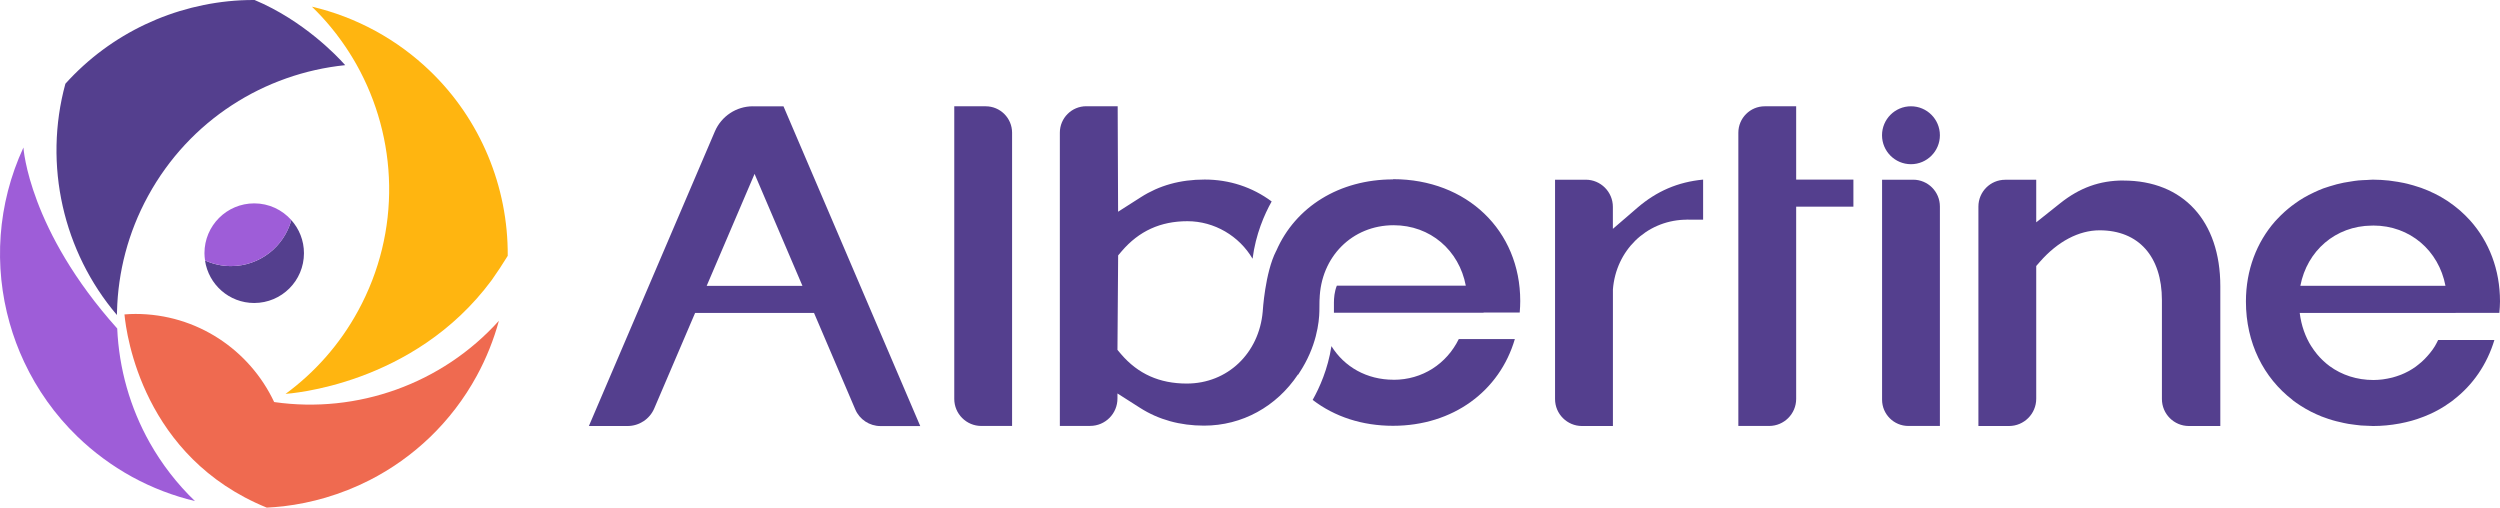 <svg width="330" height="67" viewBox="0 0 330 67" fill="none" xmlns="http://www.w3.org/2000/svg">
<g clip-path="url(#clip0_30_710)">
<path d="M280.283 23.826C277.168 23.826 274.522 24.777 271.952 26.824L268.782 29.346V23.729H264.683C262.728 23.729 261.15 25.315 261.15 27.264V56.233H265.186C267.176 56.233 268.782 54.619 268.782 52.634V35.111L269.264 34.559C271.61 31.876 274.41 30.401 277.147 30.401C282.294 30.401 285.373 33.853 285.373 39.624V52.669C285.373 54.64 286.965 56.233 288.934 56.233H293.082V37.773C293.082 29.172 288.18 23.833 280.29 23.833L280.283 23.826Z" fill="#543F8E"/>
<path d="M212.899 30.192V27.306C212.899 25.328 211.292 23.721 209.316 23.721H205.266V52.676C205.266 54.64 206.858 56.233 208.821 56.233H212.905V38.199C213.303 33.105 217.242 29.213 222.29 29.004H222.437C222.633 28.983 222.835 28.983 223.038 28.997H224.811V23.707C221.466 24.029 218.687 25.231 216.139 27.418L212.912 30.199L212.899 30.192Z" fill="#543F8E"/>
<path d="M237.094 20.556V14.03H232.946C231.019 14.03 229.462 15.595 229.462 17.517V56.226H233.526C235.495 56.226 237.094 54.626 237.094 52.655V27.278H244.649V23.707H237.094V20.563V20.556Z" fill="#543F8E"/>
<path d="M252.54 23.721H248.434V52.76C248.434 54.668 249.984 56.226 251.897 56.226H256.066V27.25C256.066 25.3 254.481 23.721 252.54 23.721Z" fill="#543F8E"/>
<path d="M252.247 14.03C250.138 14.03 248.427 15.742 248.427 17.852C248.427 19.962 250.138 21.674 252.247 21.674C254.355 21.674 256.066 19.962 256.066 17.852C256.066 15.742 254.355 14.03 252.247 14.03Z" fill="#543F8E"/>
<path d="M130.11 14.03H125.963V52.655C125.963 54.626 127.562 56.226 129.531 56.226H133.595V17.517C133.595 15.588 132.031 14.03 130.11 14.03Z" fill="#543F8E"/>
<path d="M324.128 41.301H329.916C329.958 40.798 330 40.302 330 39.785C330 35.579 328.548 31.896 326.076 29.122C326.048 29.087 326.02 29.059 325.992 29.032C325.608 28.612 325.203 28.214 324.77 27.83C324.693 27.76 324.616 27.697 324.539 27.634C324.114 27.278 323.667 26.935 323.206 26.621C323.157 26.586 323.108 26.551 323.052 26.516C321.998 25.825 320.846 25.252 319.61 24.804C319.512 24.769 319.407 24.741 319.309 24.706C318.8 24.532 318.283 24.385 317.752 24.252C317.606 24.217 317.466 24.183 317.319 24.154C316.789 24.043 316.244 23.952 315.685 23.882C315.567 23.868 315.455 23.847 315.336 23.833C314.645 23.763 313.947 23.714 313.22 23.714C312.962 23.714 312.725 23.749 312.466 23.756C312.075 23.77 311.684 23.784 311.307 23.819C310.979 23.847 310.665 23.903 310.343 23.952C310.015 24.001 309.694 24.05 309.373 24.113C309.066 24.175 308.758 24.245 308.458 24.322C308.13 24.406 307.809 24.504 307.494 24.602C307.222 24.686 306.95 24.769 306.684 24.867C306.273 25.021 305.874 25.196 305.476 25.384C305.232 25.496 304.988 25.615 304.75 25.741C304.324 25.964 303.912 26.202 303.514 26.46C303.326 26.579 303.151 26.719 302.963 26.845C302.641 27.068 302.334 27.306 302.041 27.55C301.873 27.69 301.706 27.83 301.545 27.977C301.224 28.263 300.924 28.57 300.623 28.885C300.512 29.004 300.4 29.115 300.295 29.234C297.879 32.001 296.462 35.642 296.462 39.799C296.462 45.27 298.801 49.867 302.627 52.802C302.627 52.802 302.627 52.809 302.621 52.816C302.942 53.06 303.277 53.291 303.612 53.508C303.633 53.522 303.654 53.536 303.675 53.55C304.115 53.836 304.576 54.095 305.044 54.339C305.051 54.339 305.064 54.346 305.071 54.353C305.511 54.577 305.972 54.779 306.433 54.968C306.538 55.01 306.65 55.045 306.761 55.087C307.131 55.227 307.508 55.352 307.886 55.464C308.046 55.513 308.207 55.555 308.367 55.597C308.703 55.688 309.045 55.764 309.387 55.834C309.589 55.876 309.792 55.918 309.994 55.953C310.295 56.002 310.609 56.044 310.916 56.079C311.16 56.107 311.405 56.142 311.649 56.163C311.901 56.184 312.159 56.184 312.417 56.198C312.697 56.212 312.969 56.233 313.248 56.233C314.428 56.233 315.574 56.121 316.677 55.918C316.726 55.911 316.782 55.897 316.83 55.89C317.319 55.8 317.808 55.681 318.276 55.555C318.339 55.534 318.402 55.52 318.471 55.499C318.932 55.366 319.386 55.212 319.833 55.038C319.889 55.017 319.945 54.996 320.001 54.975C320.482 54.786 320.95 54.577 321.404 54.346C321.411 54.346 321.425 54.339 321.432 54.332C321.893 54.095 322.347 53.836 322.78 53.557C322.864 53.501 322.94 53.445 323.017 53.389C323.297 53.2 323.583 53.012 323.855 52.802C323.855 52.802 323.855 52.795 323.855 52.788C326.418 50.825 328.289 48.1 329.26 44.879H321.837C321.691 45.165 321.551 45.458 321.383 45.731C321.195 46.038 320.985 46.325 320.762 46.597C320.671 46.709 320.573 46.821 320.482 46.926C320.35 47.08 320.21 47.226 320.071 47.373C319.945 47.499 319.819 47.617 319.693 47.736C319.554 47.862 319.407 47.981 319.267 48.093C319.135 48.197 319.009 48.302 318.876 48.4C318.597 48.596 318.311 48.784 318.011 48.952C317.955 48.98 317.899 49.008 317.85 49.036C317.571 49.183 317.284 49.322 316.984 49.441C316.907 49.476 316.824 49.504 316.74 49.532C316.453 49.637 316.16 49.735 315.853 49.818C315.776 49.839 315.699 49.86 315.622 49.874C315.294 49.951 314.966 50.014 314.624 50.063C314.561 50.07 314.498 50.084 314.435 50.091C314.065 50.133 313.688 50.154 313.311 50.161C311.091 50.161 309.114 49.497 307.522 48.337C307.515 48.337 307.501 48.323 307.494 48.316C307.208 48.107 306.936 47.876 306.678 47.631C306.629 47.59 306.587 47.541 306.538 47.499C306.293 47.261 306.056 47.01 305.84 46.744C305.826 46.723 305.805 46.702 305.791 46.681C305.546 46.381 305.316 46.059 305.106 45.724V45.738C304.296 44.459 303.766 42.957 303.563 41.308H324.155L324.128 41.301ZM313.06 29.786C313.137 29.786 313.206 29.772 313.283 29.772C318.115 29.772 321.914 33.07 322.801 37.724H303.647C304.534 33.105 308.277 29.828 313.06 29.779V29.786Z" fill="#543F8E"/>
<path d="M99.386 14.03C97.201 14.03 95.231 15.33 94.365 17.342L77.733 56.233H82.837C84.373 56.233 85.763 55.318 86.363 53.906L91.754 41.308H107.451L112.898 54.046C113.463 55.373 114.776 56.24 116.222 56.24H121.473L103.422 14.037H99.386V14.03ZM93.283 37.731L99.603 22.953L105.922 37.731H93.283Z" fill="#543F8E"/>
<path d="M183.955 50.126C180.401 50.126 177.454 48.428 175.75 45.689C175.282 48.721 174.172 51.188 173.271 52.788C176.19 55.024 179.835 56.205 183.878 56.205C191.803 56.205 197.955 51.614 199.959 44.76H192.558C190.959 48.009 187.781 50.133 183.948 50.133L183.955 50.126Z" fill="#543F8E"/>
<path d="M183.885 23.68C176.825 23.68 171.002 27.278 168.467 33.112H168.46C166.973 35.991 166.679 41.133 166.679 41.133C166.198 46.618 162.05 50.629 156.652 50.629C153.056 50.629 150.214 49.357 147.972 46.737L147.505 46.185L147.595 33.713L148.063 33.161C150.347 30.492 153.189 29.199 156.743 29.199C160.297 29.199 163.586 31.156 165.339 34.153C165.751 30.925 166.903 28.298 167.859 26.593C165.297 24.693 162.266 23.7 159.019 23.7C155.772 23.7 153.014 24.483 150.598 26.027L147.588 27.949L147.533 14.023H143.385C141.457 14.023 139.9 15.588 139.9 17.51V56.219H143.901C145.899 56.219 147.519 54.591 147.505 52.585V51.936L150.507 53.85C152.93 55.394 155.765 56.184 158.935 56.184C163.963 56.184 168.502 53.668 171.323 49.441L171.358 49.455C171.407 49.378 171.449 49.308 171.504 49.225C173.788 45.78 174.13 42.517 174.158 41.084C174.158 40.931 174.172 39.974 174.172 39.813C174.172 39.736 174.179 39.666 174.179 39.589C174.179 39.547 174.179 39.512 174.179 39.512H174.186C174.332 33.916 178.48 29.73 183.962 29.73C188.801 29.73 192.606 33.042 193.486 37.71H176.462C176.141 38.492 176.078 39.366 176.078 39.946V41.28H195.833V41.252H200.602C200.644 40.756 200.672 40.253 200.672 39.736C200.672 30.415 193.612 23.651 183.885 23.651V23.68Z" fill="#543F8E"/>
<path d="M15.474 41.616C15.474 41.616 15.453 41.588 15.439 41.574C15.439 41.588 15.439 41.595 15.439 41.609C15.453 41.609 15.46 41.609 15.474 41.609V41.616Z" fill="#D69F13"/>
<path d="M38.454 29.046C37.491 32.553 34.292 35.124 30.48 35.124C29.258 35.124 28.106 34.852 27.058 34.377C27.526 37.556 30.25 39.995 33.552 39.995C37.183 39.995 40.123 37.053 40.123 33.42C40.123 31.736 39.488 30.206 38.447 29.046H38.454Z" fill="#543F8E"/>
<path d="M38.454 29.046C37.253 27.697 35.508 26.845 33.559 26.845C29.928 26.845 26.988 29.786 26.988 33.42C26.988 33.748 27.023 34.062 27.065 34.377C28.106 34.852 29.265 35.124 30.487 35.124C34.292 35.124 37.498 32.546 38.461 29.046H38.454Z" fill="#9E5DD8"/>
<path d="M36.213 53.061C36.213 53.061 36.192 53.061 36.185 53.061C32.952 46.192 25.976 41.441 17.89 41.441C17.401 41.441 16.912 41.462 16.43 41.504C16.689 44.271 18.902 60.362 35.214 67.007C35.961 66.965 36.702 66.909 37.442 66.825C39.313 66.602 41.164 66.224 42.965 65.693C44.962 65.106 46.91 64.338 48.775 63.388C54.571 60.432 59.577 55.758 62.929 49.616C64.214 47.261 65.177 44.823 65.855 42.342C58.348 50.678 47.155 54.64 36.22 53.075L36.213 53.061Z" fill="#EF6A50"/>
<path d="M37.7 51.992C38.056 51.95 54.584 50.929 64.905 36.976C65.617 35.97 66.323 34.908 67.021 33.769C67.084 24.672 63.439 15.77 56.735 9.342C54.64 7.33 52.252 5.555 49.578 4.094C46.868 2.613 44.041 1.551 41.171 0.88C42.05 1.733 42.874 2.62 43.642 3.549C44.159 4.171 44.648 4.807 45.109 5.457C45.807 6.435 46.45 7.448 47.036 8.482C52.525 18.23 53.02 30.499 47.26 41.043C44.83 45.501 41.527 49.183 37.686 51.998L37.7 51.992Z" fill="#FFB510"/>
<path d="M33.601 0C32.987 0 32.365 0.007 31.751 0.042C23.029 0.51 14.65 4.374 8.631 11.054C5.705 21.779 8.344 33.238 15.432 41.581C15.432 41.413 15.439 41.252 15.446 41.085C15.579 35.928 16.891 30.723 19.538 25.881C25.04 15.805 34.949 9.691 45.563 8.601C45.514 8.545 45.465 8.489 45.409 8.427C44.557 7.476 40.081 2.711 33.601 0Z" fill="#543F8E"/>
<path d="M19.768 58.441C17.171 53.829 15.704 48.652 15.474 43.362C3.813 30.345 3.1 19.599 3.093 19.473C-0.37 26.97 -0.845 35.166 1.271 42.636C1.767 44.396 2.409 46.122 3.191 47.785C4.895 51.411 7.248 54.751 10.202 57.609C12.318 59.656 14.741 61.466 17.45 62.954C20.124 64.415 22.904 65.463 25.732 66.141C23.351 63.849 21.353 61.249 19.768 58.441Z" fill="#9E5DD8"/>
</g>
<defs>
<clipPath id="clip0_30_710">
<rect width="330" height="67" fill="white"/>
</clipPath>
</defs>
</svg>
